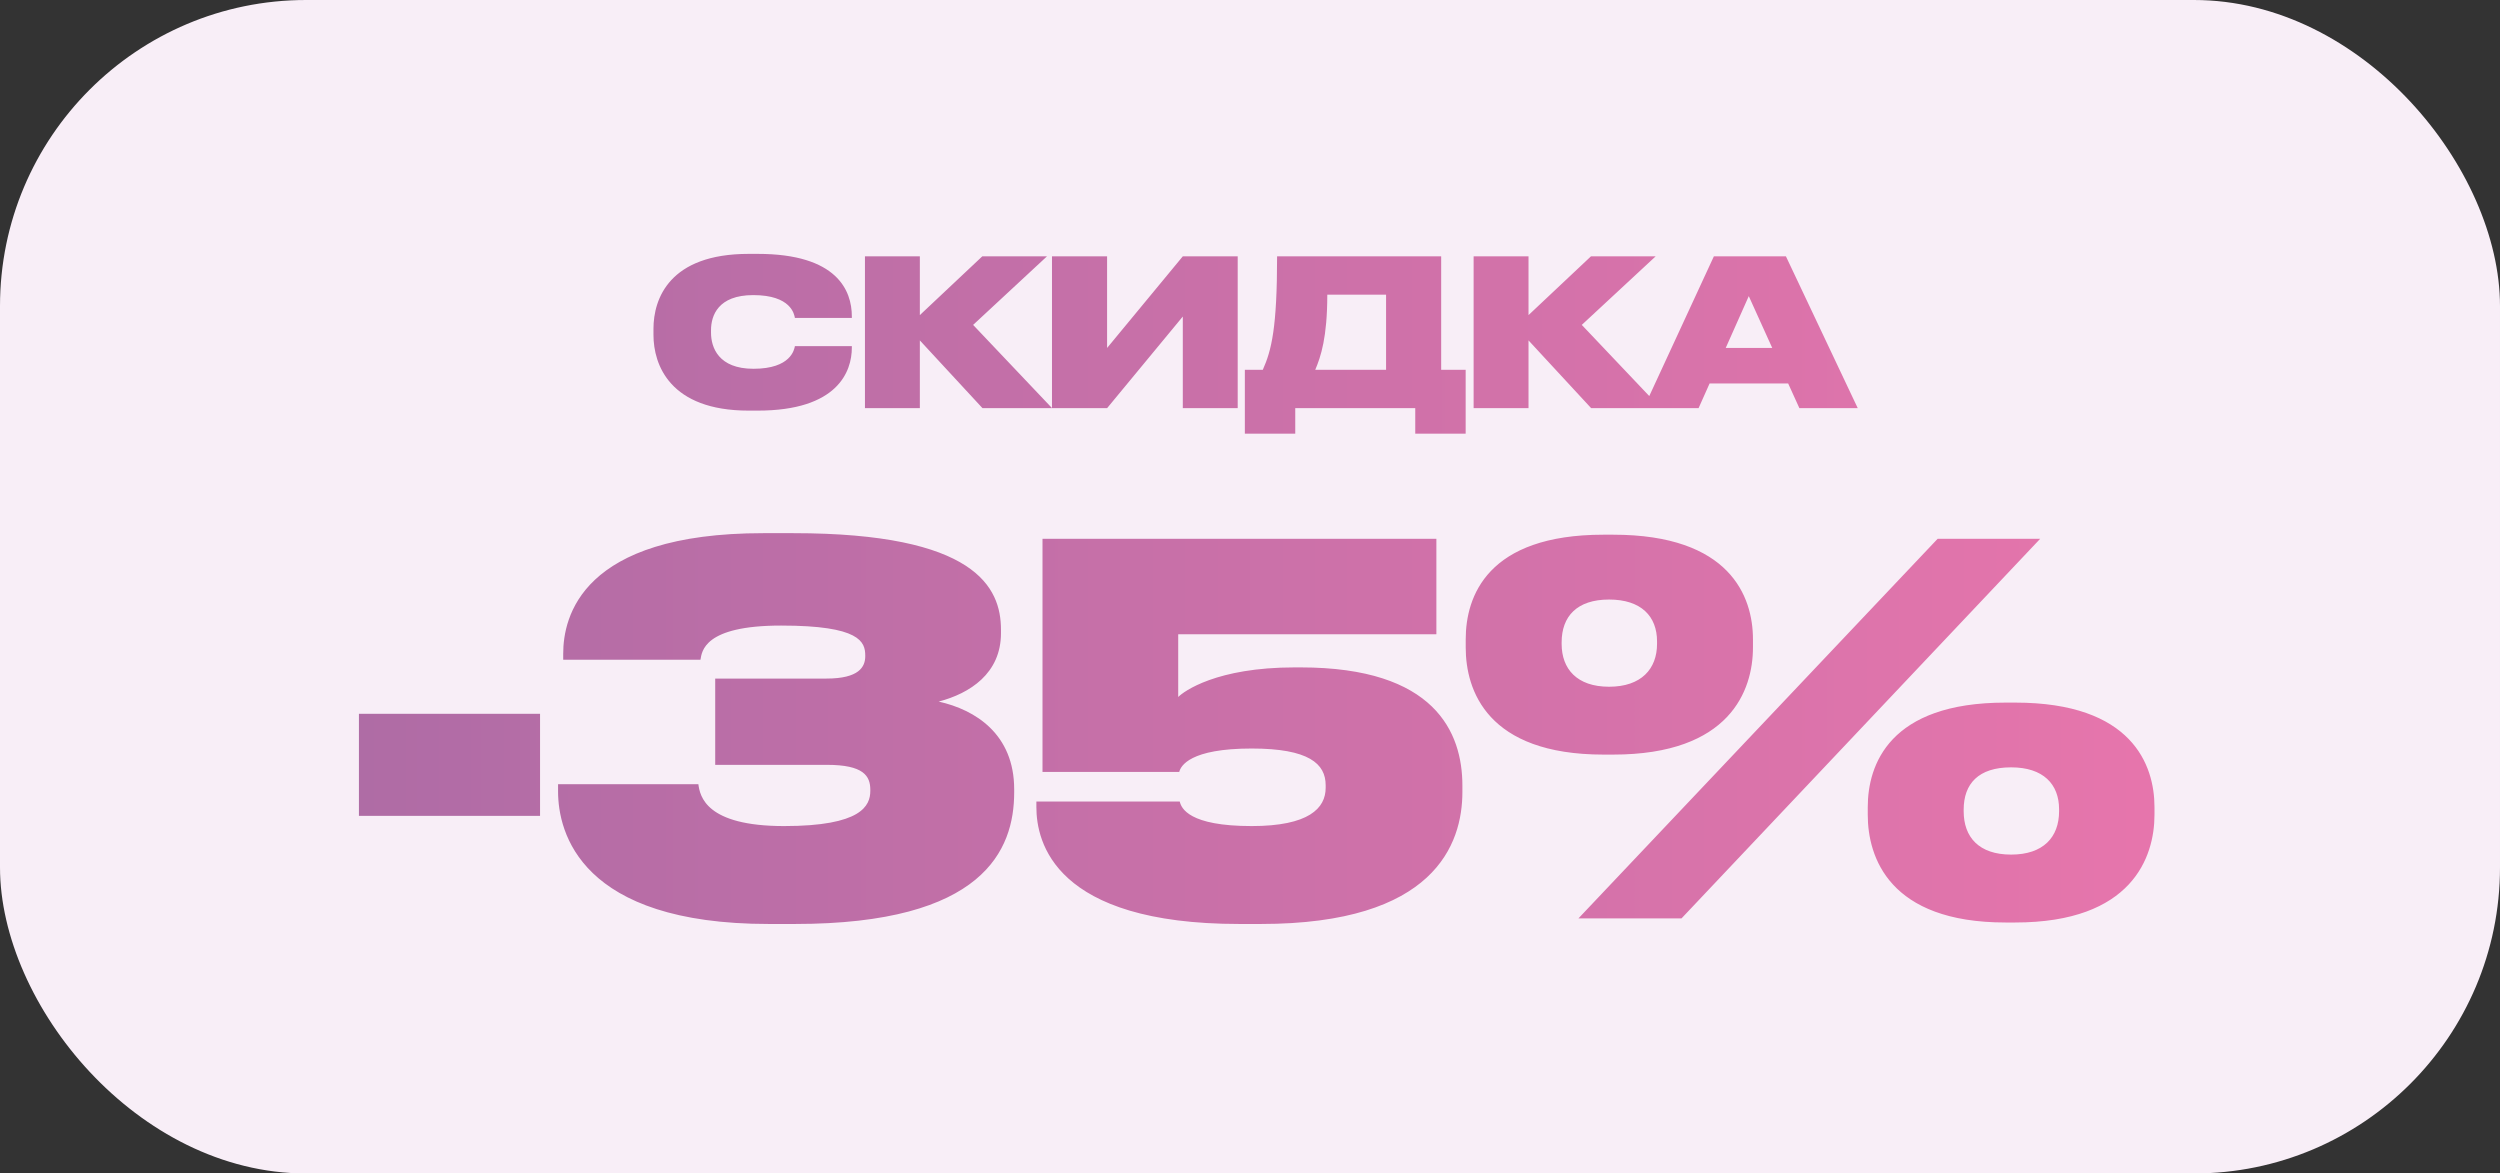<?xml version="1.0" encoding="UTF-8"?> <svg xmlns="http://www.w3.org/2000/svg" width="49" height="23" viewBox="0 0 49 23" fill="none"><rect x="0" y="0" width="49" height="23" fill="#333333" stroke="none"/><rect width="49" height="23" rx="6" fill="#F8EEF7"></rect><path d="M7.035 13.991H10.585V15.991H7.035V13.991ZM15.579 18.11H15.069C11.379 18.11 10.938 16.32 10.938 15.511V15.37H13.688C13.719 15.601 13.829 16.191 15.368 16.191C16.889 16.191 17.058 15.79 17.058 15.501V15.48C17.058 15.21 16.928 14.991 16.209 14.991H14.018V13.3H16.198C16.838 13.3 16.959 13.07 16.959 12.861V12.851C16.959 12.581 16.858 12.261 15.309 12.261C13.789 12.261 13.758 12.771 13.729 12.931H11.039V12.81C11.039 12.101 11.389 10.45 14.959 10.45H15.549C19.119 10.45 19.619 11.511 19.619 12.341V12.411C19.619 13.2 19.009 13.591 18.398 13.751C19.119 13.911 19.878 14.39 19.878 15.47V15.53C19.878 16.66 19.279 18.11 15.579 18.11ZM24.713 18.11H24.293C20.663 18.11 20.313 16.5 20.313 15.82V15.71H23.123C23.153 15.841 23.303 16.191 24.533 16.191C25.653 16.191 25.983 15.841 25.983 15.441V15.39C25.983 14.97 25.653 14.671 24.533 14.671C23.323 14.671 23.143 15.011 23.113 15.13H20.433V10.56H28.153V12.431H23.093V13.661C23.203 13.55 23.843 13.081 25.373 13.081H25.493C28.123 13.081 28.663 14.351 28.663 15.4V15.521C28.663 16.55 28.113 18.11 24.713 18.11ZM31.618 14.79H31.428C29.148 14.79 28.728 13.53 28.728 12.691V12.53C28.728 11.691 29.148 10.48 31.428 10.48H31.618C33.908 10.48 34.358 11.691 34.358 12.53V12.691C34.358 13.53 33.908 14.79 31.618 14.79ZM37.978 10.56H39.988L32.958 18H30.938L37.978 10.56ZM32.478 12.62V12.57C32.478 12.081 32.168 11.751 31.538 11.751C30.908 11.751 30.608 12.081 30.608 12.591V12.62C30.608 13.111 30.908 13.46 31.538 13.46C32.168 13.46 32.478 13.111 32.478 12.62ZM39.498 18.081H39.308C37.028 18.081 36.608 16.8 36.608 15.97V15.82C36.608 14.991 37.028 13.771 39.308 13.771H39.498C41.788 13.771 42.228 14.991 42.228 15.82V15.97C42.228 16.8 41.788 18.081 39.498 18.081ZM39.418 15.04C38.778 15.04 38.488 15.361 38.488 15.87V15.9C38.488 16.41 38.788 16.75 39.418 16.75C40.048 16.75 40.358 16.41 40.358 15.9V15.861C40.358 15.37 40.048 15.04 39.418 15.04Z" fill="url(#paint0_linear_331_90)"></path><path d="M14.852 8.048H14.672C13.128 8.048 12.808 7.148 12.808 6.564V6.444C12.808 5.856 13.12 4.976 14.672 4.976H14.852C16.412 4.976 16.696 5.7 16.696 6.2V6.232H15.58C15.568 6.16 15.504 5.784 14.764 5.784C14.072 5.784 13.936 6.188 13.936 6.472V6.52C13.936 6.808 14.08 7.228 14.768 7.228C15.504 7.228 15.568 6.848 15.58 6.784H16.696V6.816C16.696 7.28 16.42 8.048 14.852 8.048ZM19.257 8L18.029 6.672V8H16.953V5.024H18.029V6.176L19.253 5.024H20.521L19.073 6.368L20.621 8H19.257ZM23.183 8V6.204L21.699 8H20.619V5.024H21.699V6.82L23.183 5.024H24.259V8H23.183ZM24.399 7.248H24.751C24.923 6.864 25.031 6.42 25.031 5.024H28.247V7.248H28.727V8.5H27.739V8H25.387V8.5H24.399V7.248ZM25.779 7.248H27.167V5.776H26.015C26.015 6.616 25.887 6.992 25.779 7.248ZM31.187 8L29.959 6.672V8H28.883V5.024H29.959V6.176L31.183 5.024H32.451L31.003 6.368L32.551 8H31.187ZM34.736 6.82L34.276 5.804L33.824 6.82H34.736ZM35.268 8L35.048 7.516H33.508L33.292 8H32.216L33.592 5.024H35.004L36.412 8H35.268Z" fill="url(#paint1_linear_331_90)"></path><defs><linearGradient id="paint0_linear_331_90" x1="0" y1="13.501" x2="49" y2="13.501" gradientUnits="userSpaceOnUse"><stop stop-color="#A46AA4"></stop><stop offset="1" stop-color="#F177AD"></stop></linearGradient><linearGradient id="paint1_linear_331_90" x1="0" y1="6.5" x2="49" y2="6.5" gradientUnits="userSpaceOnUse"><stop stop-color="#A46AA4"></stop><stop offset="1" stop-color="#F177AD"></stop></linearGradient></defs></svg> 